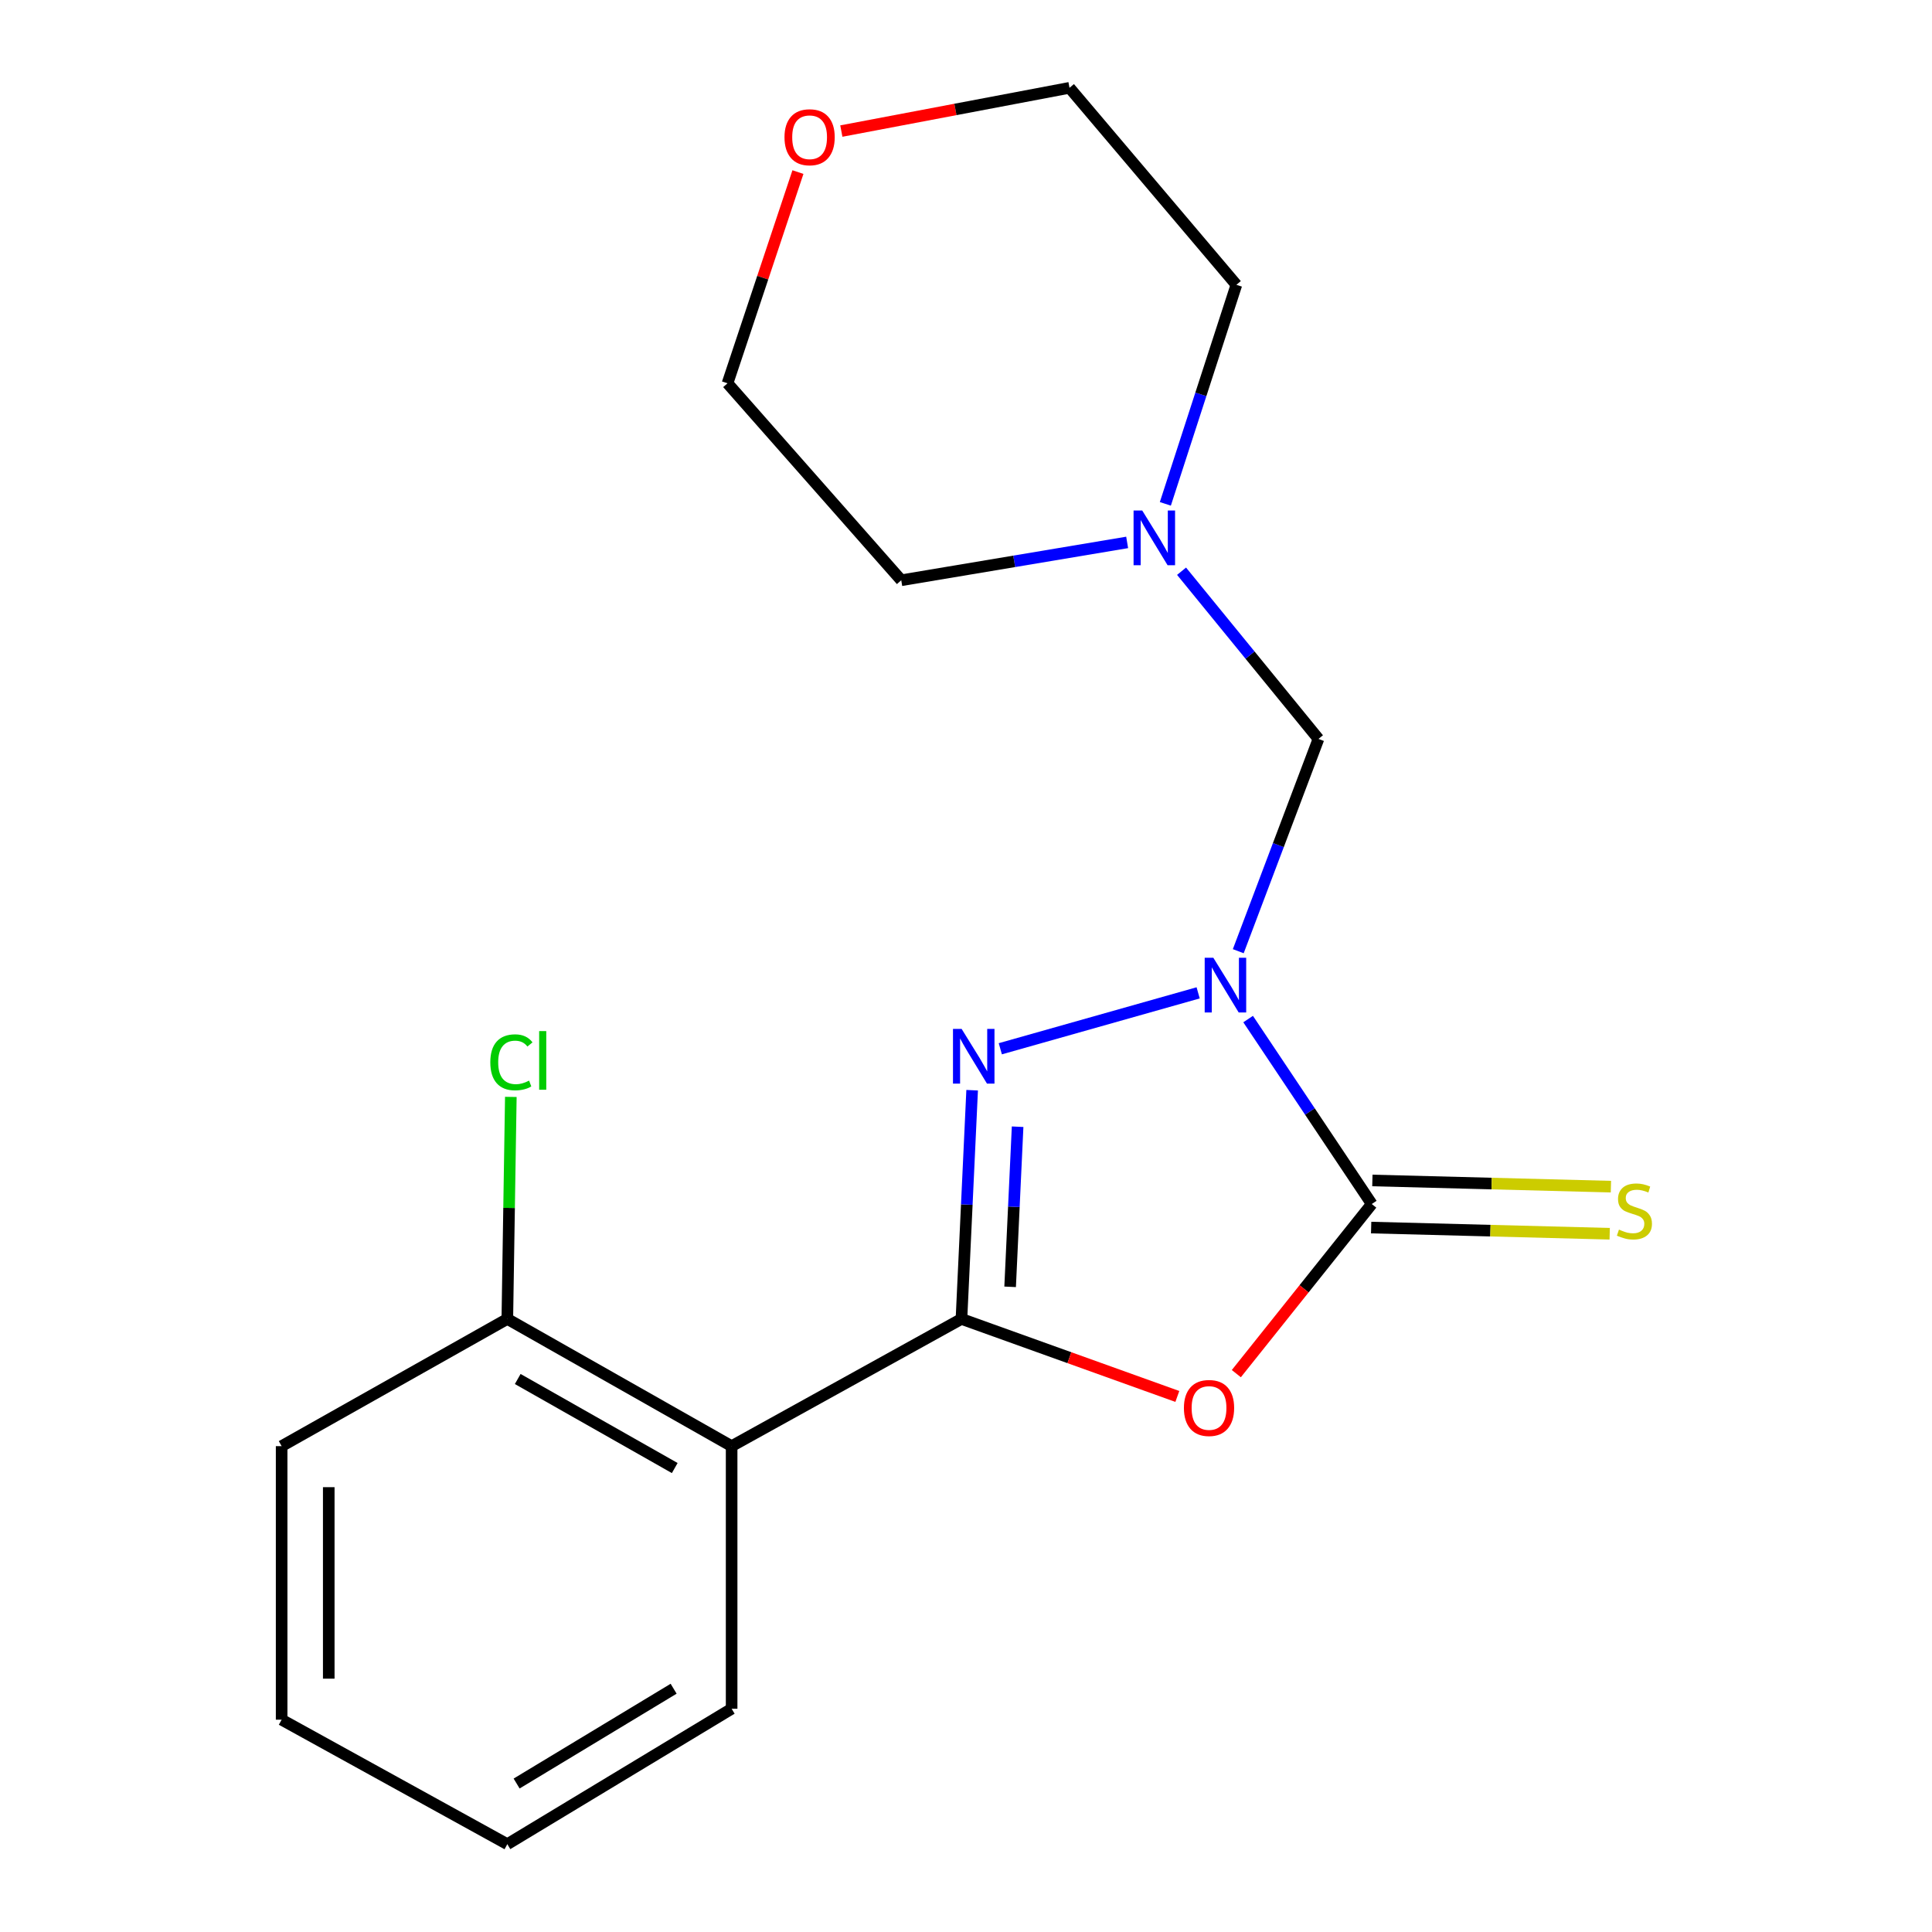 <?xml version='1.0' encoding='iso-8859-1'?>
<svg version='1.1' baseProfile='full'
              xmlns='http://www.w3.org/2000/svg'
                      xmlns:rdkit='http://www.rdkit.org/xml'
                      xmlns:xlink='http://www.w3.org/1999/xlink'
                  xml:space='preserve'
width='1000px' height='1000px' viewBox='0 0 1000 1000'>
<!-- END OF HEADER -->
<rect style='opacity:1.0;fill:#FFFFFF;stroke:none' width='1000' height='1000' x='0' y='0'> </rect>
<path class='bond-1' d='M 620.162,513.897 L 517.76,542.841' style='fill:none;fill-rule:evenodd;stroke:#0000FF;stroke-width:6px;stroke-linecap:butt;stroke-linejoin:miter;stroke-opacity:1' />
<path class='bond-2' d='M 646.03,527.471 L 678.027,575.335' style='fill:none;fill-rule:evenodd;stroke:#0000FF;stroke-width:6px;stroke-linecap:butt;stroke-linejoin:miter;stroke-opacity:1' />
<path class='bond-2' d='M 678.027,575.335 L 710.024,623.198' style='fill:none;fill-rule:evenodd;stroke:#000000;stroke-width:6px;stroke-linecap:butt;stroke-linejoin:miter;stroke-opacity:1' />
<path class='bond-5' d='M 640.923,492.338 L 661.681,437.402' style='fill:none;fill-rule:evenodd;stroke:#0000FF;stroke-width:6px;stroke-linecap:butt;stroke-linejoin:miter;stroke-opacity:1' />
<path class='bond-5' d='M 661.681,437.402 L 682.438,382.465' style='fill:none;fill-rule:evenodd;stroke:#000000;stroke-width:6px;stroke-linecap:butt;stroke-linejoin:miter;stroke-opacity:1' />
<path class='bond-0' d='M 497.648,682.677 L 500.414,623.485' style='fill:none;fill-rule:evenodd;stroke:#000000;stroke-width:6px;stroke-linecap:butt;stroke-linejoin:miter;stroke-opacity:1' />
<path class='bond-0' d='M 500.414,623.485 L 503.181,564.292' style='fill:none;fill-rule:evenodd;stroke:#0000FF;stroke-width:6px;stroke-linecap:butt;stroke-linejoin:miter;stroke-opacity:1' />
<path class='bond-0' d='M 522.839,666.058 L 524.775,624.623' style='fill:none;fill-rule:evenodd;stroke:#000000;stroke-width:6px;stroke-linecap:butt;stroke-linejoin:miter;stroke-opacity:1' />
<path class='bond-0' d='M 524.775,624.623 L 526.712,583.188' style='fill:none;fill-rule:evenodd;stroke:#0000FF;stroke-width:6px;stroke-linecap:butt;stroke-linejoin:miter;stroke-opacity:1' />
<path class='bond-4' d='M 497.648,682.677 L 378.69,748.524' style='fill:none;fill-rule:evenodd;stroke:#000000;stroke-width:6px;stroke-linecap:butt;stroke-linejoin:miter;stroke-opacity:1' />
<path class='bond-19' d='M 497.648,682.677 L 553.518,702.738' style='fill:none;fill-rule:evenodd;stroke:#000000;stroke-width:6px;stroke-linecap:butt;stroke-linejoin:miter;stroke-opacity:1' />
<path class='bond-19' d='M 553.518,702.738 L 609.387,722.799' style='fill:none;fill-rule:evenodd;stroke:#FF0000;stroke-width:6px;stroke-linecap:butt;stroke-linejoin:miter;stroke-opacity:1' />
<path class='bond-3' d='M 710.024,623.198 L 674.972,667.096' style='fill:none;fill-rule:evenodd;stroke:#000000;stroke-width:6px;stroke-linecap:butt;stroke-linejoin:miter;stroke-opacity:1' />
<path class='bond-3' d='M 674.972,667.096 L 639.92,710.994' style='fill:none;fill-rule:evenodd;stroke:#FF0000;stroke-width:6px;stroke-linecap:butt;stroke-linejoin:miter;stroke-opacity:1' />
<path class='bond-7' d='M 709.708,635.388 L 771.442,636.988' style='fill:none;fill-rule:evenodd;stroke:#000000;stroke-width:6px;stroke-linecap:butt;stroke-linejoin:miter;stroke-opacity:1' />
<path class='bond-7' d='M 771.442,636.988 L 833.176,638.587' style='fill:none;fill-rule:evenodd;stroke:#CCCC00;stroke-width:6px;stroke-linecap:butt;stroke-linejoin:miter;stroke-opacity:1' />
<path class='bond-7' d='M 710.339,611.009 L 772.073,612.608' style='fill:none;fill-rule:evenodd;stroke:#000000;stroke-width:6px;stroke-linecap:butt;stroke-linejoin:miter;stroke-opacity:1' />
<path class='bond-7' d='M 772.073,612.608 L 833.807,614.208' style='fill:none;fill-rule:evenodd;stroke:#CCCC00;stroke-width:6px;stroke-linecap:butt;stroke-linejoin:miter;stroke-opacity:1' />
<path class='bond-8' d='M 378.69,748.524 L 262.591,682.677' style='fill:none;fill-rule:evenodd;stroke:#000000;stroke-width:6px;stroke-linecap:butt;stroke-linejoin:miter;stroke-opacity:1' />
<path class='bond-8' d='M 349.244,759.86 L 267.975,713.767' style='fill:none;fill-rule:evenodd;stroke:#000000;stroke-width:6px;stroke-linecap:butt;stroke-linejoin:miter;stroke-opacity:1' />
<path class='bond-11' d='M 378.69,748.524 L 378.69,884.444' style='fill:none;fill-rule:evenodd;stroke:#000000;stroke-width:6px;stroke-linecap:butt;stroke-linejoin:miter;stroke-opacity:1' />
<path class='bond-6' d='M 682.438,382.465 L 647.006,339.066' style='fill:none;fill-rule:evenodd;stroke:#000000;stroke-width:6px;stroke-linecap:butt;stroke-linejoin:miter;stroke-opacity:1' />
<path class='bond-6' d='M 647.006,339.066 L 611.573,295.666' style='fill:none;fill-rule:evenodd;stroke:#0000FF;stroke-width:6px;stroke-linecap:butt;stroke-linejoin:miter;stroke-opacity:1' />
<path class='bond-12' d='M 603.183,260.795 L 621.566,204.109' style='fill:none;fill-rule:evenodd;stroke:#0000FF;stroke-width:6px;stroke-linecap:butt;stroke-linejoin:miter;stroke-opacity:1' />
<path class='bond-12' d='M 621.566,204.109 L 639.95,147.422' style='fill:none;fill-rule:evenodd;stroke:#000000;stroke-width:6px;stroke-linecap:butt;stroke-linejoin:miter;stroke-opacity:1' />
<path class='bond-13' d='M 583.414,280.753 L 524.95,290.55' style='fill:none;fill-rule:evenodd;stroke:#0000FF;stroke-width:6px;stroke-linecap:butt;stroke-linejoin:miter;stroke-opacity:1' />
<path class='bond-13' d='M 524.95,290.55 L 466.486,300.346' style='fill:none;fill-rule:evenodd;stroke:#000000;stroke-width:6px;stroke-linecap:butt;stroke-linejoin:miter;stroke-opacity:1' />
<path class='bond-10' d='M 262.591,682.677 L 263.499,625.216' style='fill:none;fill-rule:evenodd;stroke:#000000;stroke-width:6px;stroke-linecap:butt;stroke-linejoin:miter;stroke-opacity:1' />
<path class='bond-10' d='M 263.499,625.216 L 264.406,567.756' style='fill:none;fill-rule:evenodd;stroke:#00CC00;stroke-width:6px;stroke-linecap:butt;stroke-linejoin:miter;stroke-opacity:1' />
<path class='bond-16' d='M 262.591,682.677 L 145.774,748.524' style='fill:none;fill-rule:evenodd;stroke:#000000;stroke-width:6px;stroke-linecap:butt;stroke-linejoin:miter;stroke-opacity:1' />
<path class='bond-9' d='M 413.011,89.072 L 394.787,143.732' style='fill:none;fill-rule:evenodd;stroke:#FF0000;stroke-width:6px;stroke-linecap:butt;stroke-linejoin:miter;stroke-opacity:1' />
<path class='bond-9' d='M 394.787,143.732 L 376.563,198.392' style='fill:none;fill-rule:evenodd;stroke:#000000;stroke-width:6px;stroke-linecap:butt;stroke-linejoin:miter;stroke-opacity:1' />
<path class='bond-20' d='M 435.475,67.84 L 494.526,56.647' style='fill:none;fill-rule:evenodd;stroke:#FF0000;stroke-width:6px;stroke-linecap:butt;stroke-linejoin:miter;stroke-opacity:1' />
<path class='bond-20' d='M 494.526,56.647 L 553.577,45.455' style='fill:none;fill-rule:evenodd;stroke:#000000;stroke-width:6px;stroke-linecap:butt;stroke-linejoin:miter;stroke-opacity:1' />
<path class='bond-17' d='M 378.69,884.444 L 262.591,954.545' style='fill:none;fill-rule:evenodd;stroke:#000000;stroke-width:6px;stroke-linecap:butt;stroke-linejoin:miter;stroke-opacity:1' />
<path class='bond-17' d='M 348.669,874.082 L 267.4,923.153' style='fill:none;fill-rule:evenodd;stroke:#000000;stroke-width:6px;stroke-linecap:butt;stroke-linejoin:miter;stroke-opacity:1' />
<path class='bond-15' d='M 639.95,147.422 L 553.577,45.455' style='fill:none;fill-rule:evenodd;stroke:#000000;stroke-width:6px;stroke-linecap:butt;stroke-linejoin:miter;stroke-opacity:1' />
<path class='bond-14' d='M 466.486,300.346 L 376.563,198.392' style='fill:none;fill-rule:evenodd;stroke:#000000;stroke-width:6px;stroke-linecap:butt;stroke-linejoin:miter;stroke-opacity:1' />
<path class='bond-21' d='M 145.774,748.524 L 145.774,890.108' style='fill:none;fill-rule:evenodd;stroke:#000000;stroke-width:6px;stroke-linecap:butt;stroke-linejoin:miter;stroke-opacity:1' />
<path class='bond-21' d='M 170.162,769.761 L 170.162,868.87' style='fill:none;fill-rule:evenodd;stroke:#000000;stroke-width:6px;stroke-linecap:butt;stroke-linejoin:miter;stroke-opacity:1' />
<path class='bond-18' d='M 262.591,954.545 L 145.774,890.108' style='fill:none;fill-rule:evenodd;stroke:#000000;stroke-width:6px;stroke-linecap:butt;stroke-linejoin:miter;stroke-opacity:1' />
<path  class='atom-0' d='M 628.026 495.744
L 637.306 510.744
Q 638.226 512.224, 639.706 514.904
Q 641.186 517.584, 641.266 517.744
L 641.266 495.744
L 645.026 495.744
L 645.026 524.064
L 641.146 524.064
L 631.186 507.664
Q 630.026 505.744, 628.786 503.544
Q 627.586 501.344, 627.226 500.664
L 627.226 524.064
L 623.546 524.064
L 623.546 495.744
L 628.026 495.744
' fill='#0000FF'/>
<path  class='atom-2' d='M 497.742 532.569
L 507.022 547.569
Q 507.942 549.049, 509.422 551.729
Q 510.902 554.409, 510.982 554.569
L 510.982 532.569
L 514.742 532.569
L 514.742 560.889
L 510.862 560.889
L 500.902 544.489
Q 499.742 542.569, 498.502 540.369
Q 497.302 538.169, 496.942 537.489
L 496.942 560.889
L 493.262 560.889
L 493.262 532.569
L 497.742 532.569
' fill='#0000FF'/>
<path  class='atom-4' d='M 612.791 728.769
Q 612.791 721.969, 616.151 718.169
Q 619.511 714.369, 625.791 714.369
Q 632.071 714.369, 635.431 718.169
Q 638.791 721.969, 638.791 728.769
Q 638.791 735.649, 635.391 739.569
Q 631.991 743.449, 625.791 743.449
Q 619.551 743.449, 616.151 739.569
Q 612.791 735.689, 612.791 728.769
M 625.791 740.249
Q 630.111 740.249, 632.431 737.369
Q 634.791 734.449, 634.791 728.769
Q 634.791 723.209, 632.431 720.409
Q 630.111 717.569, 625.791 717.569
Q 621.471 717.569, 619.111 720.369
Q 616.791 723.169, 616.791 728.769
Q 616.791 734.489, 619.111 737.369
Q 621.471 740.249, 625.791 740.249
' fill='#FF0000'/>
<path  class='atom-7' d='M 591.214 264.237
L 600.494 279.237
Q 601.414 280.717, 602.894 283.397
Q 604.374 286.077, 604.454 286.237
L 604.454 264.237
L 608.214 264.237
L 608.214 292.557
L 604.334 292.557
L 594.374 276.157
Q 593.214 274.237, 591.974 272.037
Q 590.774 269.837, 590.414 269.157
L 590.414 292.557
L 586.734 292.557
L 586.734 264.237
L 591.214 264.237
' fill='#0000FF'/>
<path  class='atom-8' d='M 837.971 636.441
Q 838.291 636.561, 839.611 637.121
Q 840.931 637.681, 842.371 638.041
Q 843.851 638.361, 845.291 638.361
Q 847.971 638.361, 849.531 637.081
Q 851.091 635.761, 851.091 633.481
Q 851.091 631.921, 850.291 630.961
Q 849.531 630.001, 848.331 629.481
Q 847.131 628.961, 845.131 628.361
Q 842.611 627.601, 841.091 626.881
Q 839.611 626.161, 838.531 624.641
Q 837.491 623.121, 837.491 620.561
Q 837.491 617.001, 839.891 614.801
Q 842.331 612.601, 847.131 612.601
Q 850.411 612.601, 854.131 614.161
L 853.211 617.241
Q 849.811 615.841, 847.251 615.841
Q 844.491 615.841, 842.971 617.001
Q 841.451 618.121, 841.491 620.081
Q 841.491 621.601, 842.251 622.521
Q 843.051 623.441, 844.171 623.961
Q 845.331 624.481, 847.251 625.081
Q 849.811 625.881, 851.331 626.681
Q 852.851 627.481, 853.931 629.121
Q 855.051 630.721, 855.051 633.481
Q 855.051 637.401, 852.411 639.521
Q 849.811 641.601, 845.451 641.601
Q 842.931 641.601, 841.011 641.041
Q 839.131 640.521, 836.891 639.601
L 837.971 636.441
' fill='#CCCC00'/>
<path  class='atom-10' d='M 406.052 71.033
Q 406.052 64.233, 409.412 60.433
Q 412.772 56.633, 419.052 56.633
Q 425.332 56.633, 428.692 60.433
Q 432.052 64.233, 432.052 71.033
Q 432.052 77.913, 428.652 81.833
Q 425.252 85.713, 419.052 85.713
Q 412.812 85.713, 409.412 81.833
Q 406.052 77.953, 406.052 71.033
M 419.052 82.513
Q 423.372 82.513, 425.692 79.633
Q 428.052 76.713, 428.052 71.033
Q 428.052 65.473, 425.692 62.673
Q 423.372 59.833, 419.052 59.833
Q 414.732 59.833, 412.372 62.633
Q 410.052 65.433, 410.052 71.033
Q 410.052 76.753, 412.372 79.633
Q 414.732 82.513, 419.052 82.513
' fill='#FF0000'/>
<path  class='atom-11' d='M 253.785 549.85
Q 253.785 542.81, 257.065 539.13
Q 260.385 535.41, 266.665 535.41
Q 272.505 535.41, 275.625 539.53
L 272.985 541.69
Q 270.705 538.69, 266.665 538.69
Q 262.385 538.69, 260.105 541.57
Q 257.865 544.41, 257.865 549.85
Q 257.865 555.45, 260.185 558.33
Q 262.545 561.21, 267.105 561.21
Q 270.225 561.21, 273.865 559.33
L 274.985 562.33
Q 273.505 563.29, 271.265 563.85
Q 269.025 564.41, 266.545 564.41
Q 260.385 564.41, 257.065 560.65
Q 253.785 556.89, 253.785 549.85
' fill='#00CC00'/>
<path  class='atom-11' d='M 279.065 533.69
L 282.745 533.69
L 282.745 564.05
L 279.065 564.05
L 279.065 533.69
' fill='#00CC00'/>
</svg>
